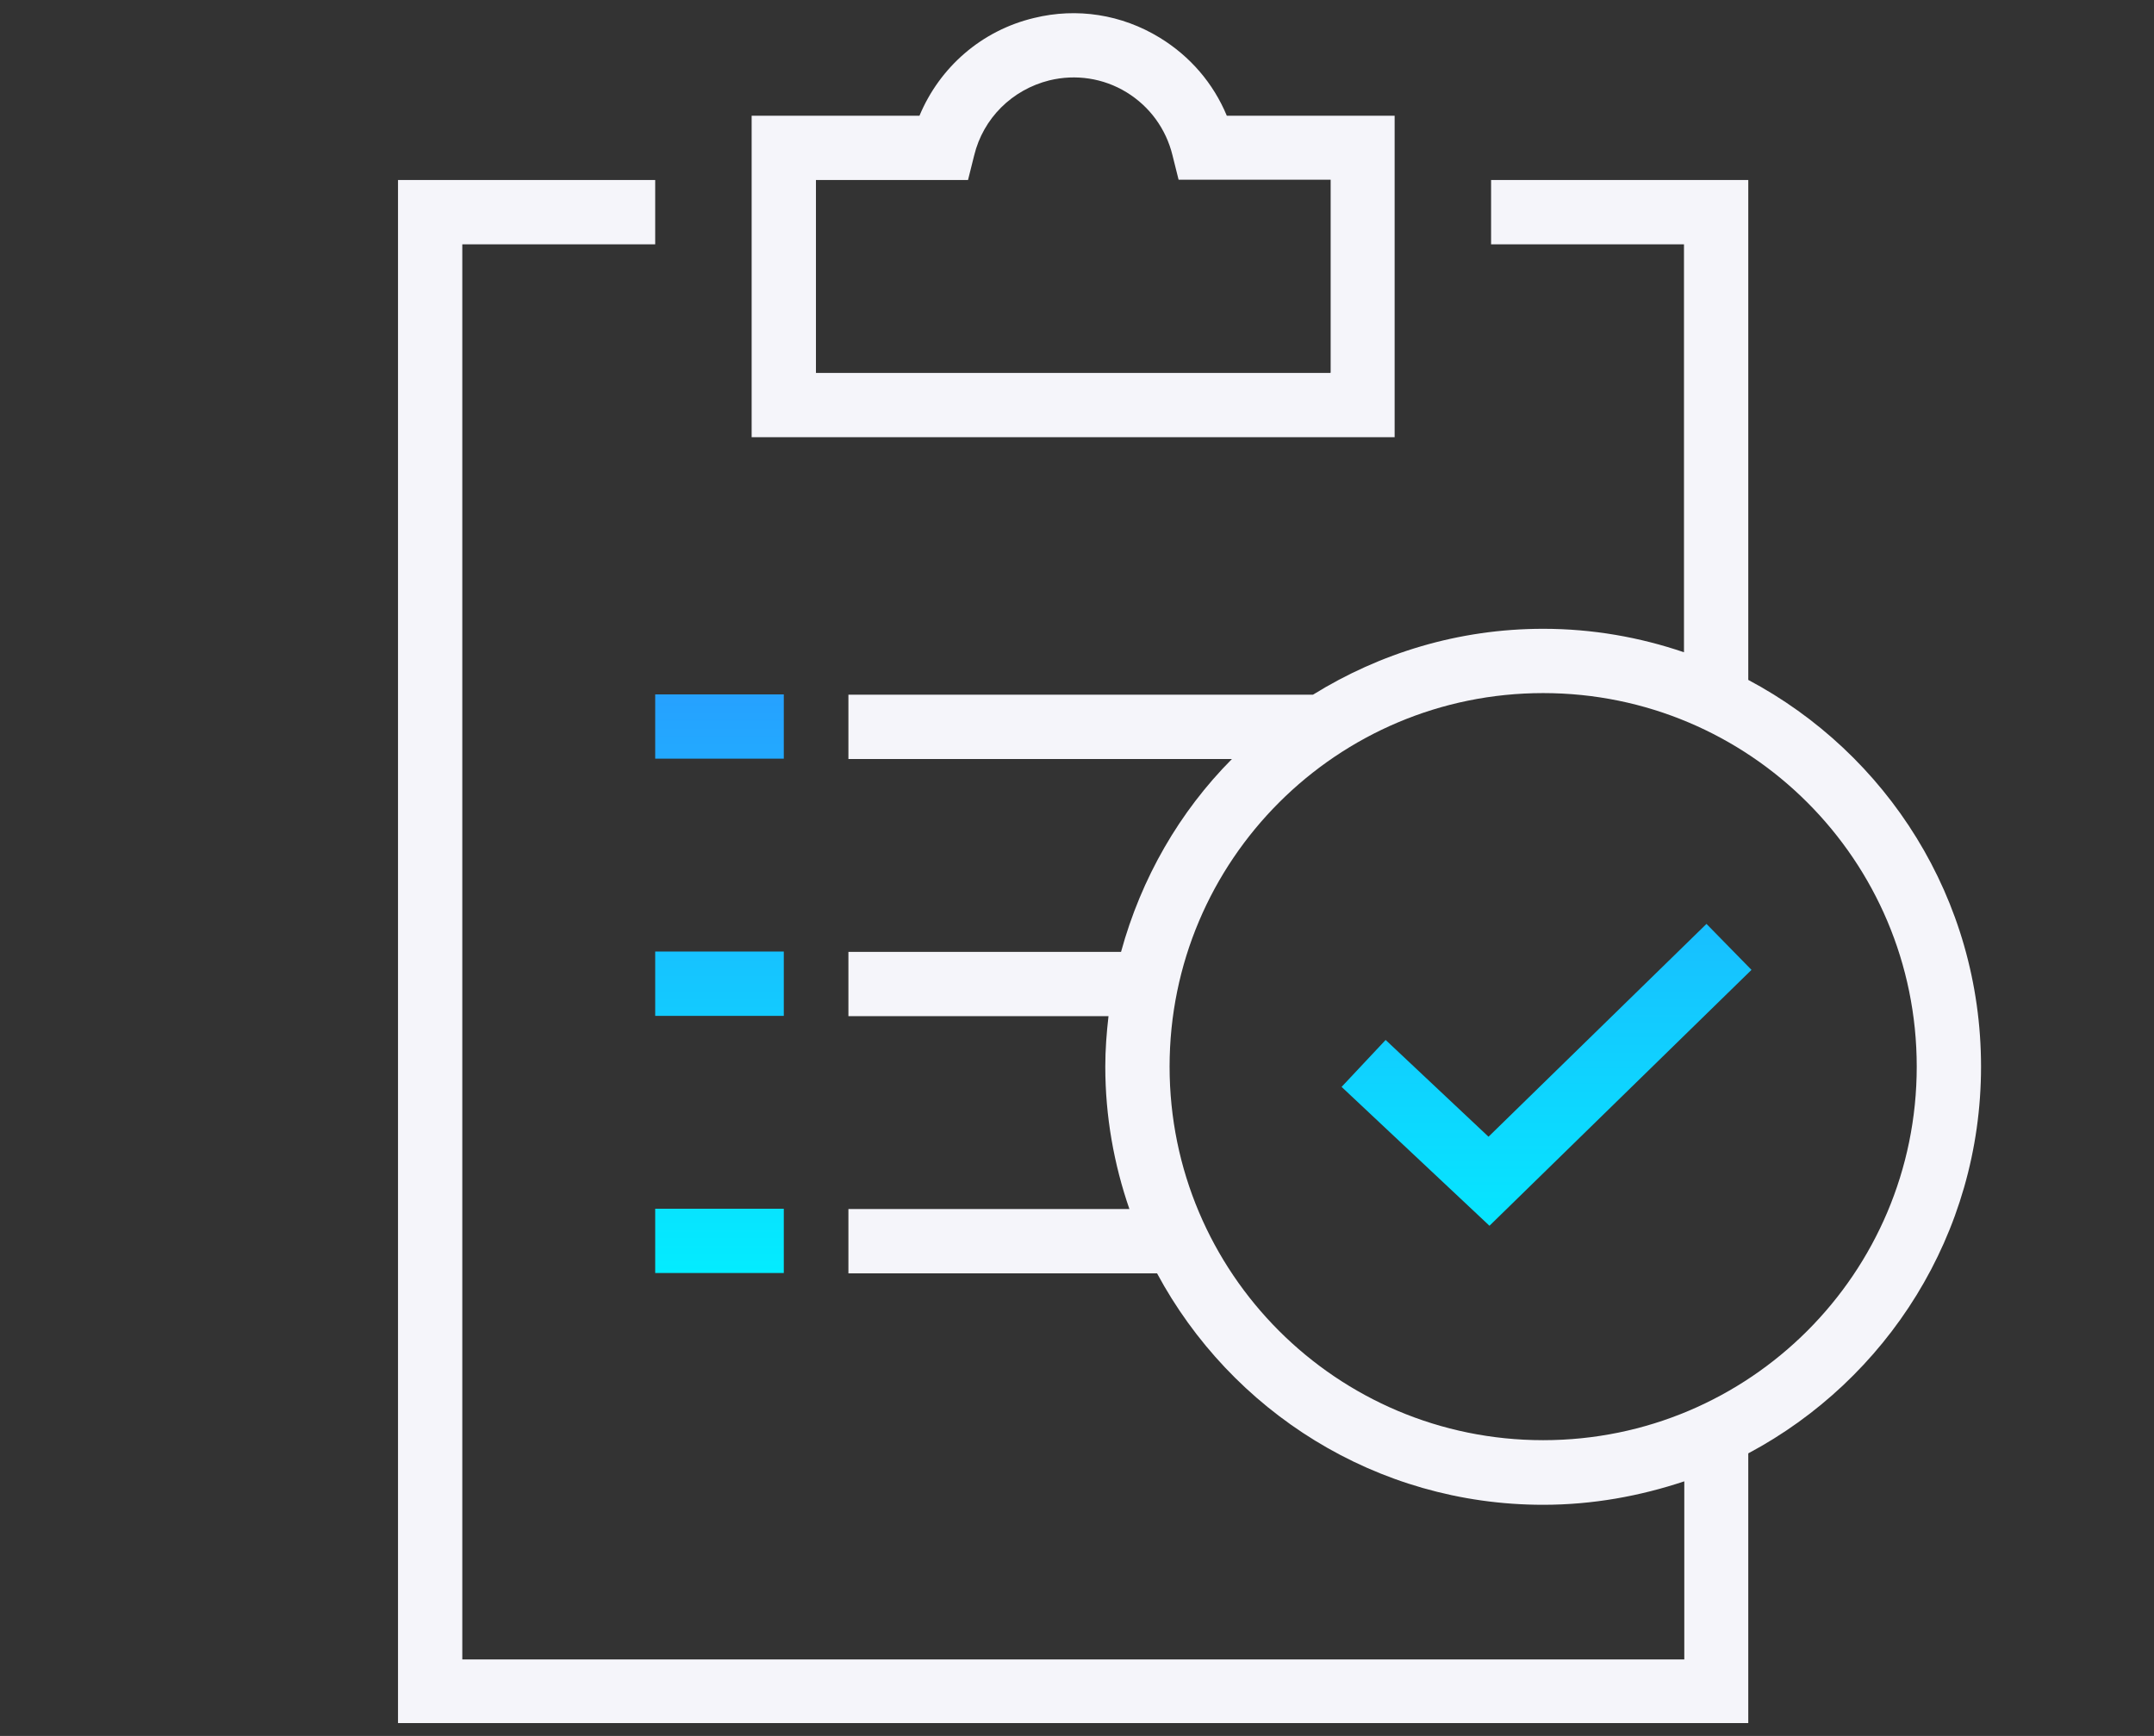 <?xml version="1.0" encoding="UTF-8"?>
<svg id="Layer_1" xmlns="http://www.w3.org/2000/svg" xmlns:xlink="http://www.w3.org/1999/xlink" version="1.1" viewBox="0 0 67 54">
  <rect x="0" y="0" width="67" height="54" fill="#333333" stroke="none"/>
  <!-- Generator: Adobe Illustrator 30.0.0, SVG Export Plug-In . SVG Version: 2.1.1 Build 123)  -->
  <defs>
    <style>
      .st0 {
        fill: url(#Gradients_1);
      }

      .st1 {
        fill: #f5f5fa;
      }
    </style>
    <linearGradient id="Gradients_1" data-name="Gradients 1" x1="37.43" y1="21.6" x2="37.43" y2="39.6" gradientUnits="userSpaceOnUse">
      <stop offset="0" stop-color="#26a1ff"/>
      <stop offset="1" stop-color="#03ecff"/>
    </linearGradient>
  </defs>
  <g id="Group_6917">
    <path class="st0" d="M54.48,30.17l-8.15,7.96-4.6-4.32,1.37-1.46,3.2,3.01,6.78-6.62,1.4,1.43ZM20.38,23.6h4v-2h-4v2ZM20.38,31.6h4v-2h-4v2ZM20.38,39.6h4v-2h-4v2Z"/>
    <g>
      <path class="st1" d="M54.38,21.14V5.6h-8v2h6v12.69c-1.38-.47-2.85-.73-4.38-.73-2.63,0-5.08.76-7.16,2.05h-14.45v2h11.93c-1.63,1.64-2.82,3.7-3.45,6h-8.48v2h8.09c-.06.52-.1,1.04-.1,1.57,0,1.55.27,3.04.75,4.43h-8.74v2h9.6c2.3,4.28,6.81,7.2,12.01,7.2,1.54,0,3.01-.27,4.39-.73v5.54H14.38V7.6h6v-2h-8v48h42v-8.39c4.3-2.29,7.24-6.82,7.24-12.03h0c0-5.22-2.93-9.74-7.24-12.03ZM48,44.8c-6.42,0-11.62-5.2-11.62-11.62h0c0-6.42,5.21-11.62,11.62-11.62,6.42,0,11.62,5.2,11.62,11.62s-5.2,11.62-11.62,11.62Z"/>
      <path class="st1" d="M43.38,3.6h-5.22c-.42-1.01-1.14-1.85-2.09-2.43-1.18-.72-2.57-.94-3.91-.61-1.63.39-2.93,1.53-3.56,3.04h-5.22v10h20V3.6ZM41.38,11.6h-16v-6h4.73l.19-.76c.28-1.16,1.18-2.05,2.34-2.34.82-.2,1.68-.07,2.4.37.72.44,1.23,1.14,1.43,1.96l.19.76h4.73v6Z"/>
    </g>
  </g>
</svg>